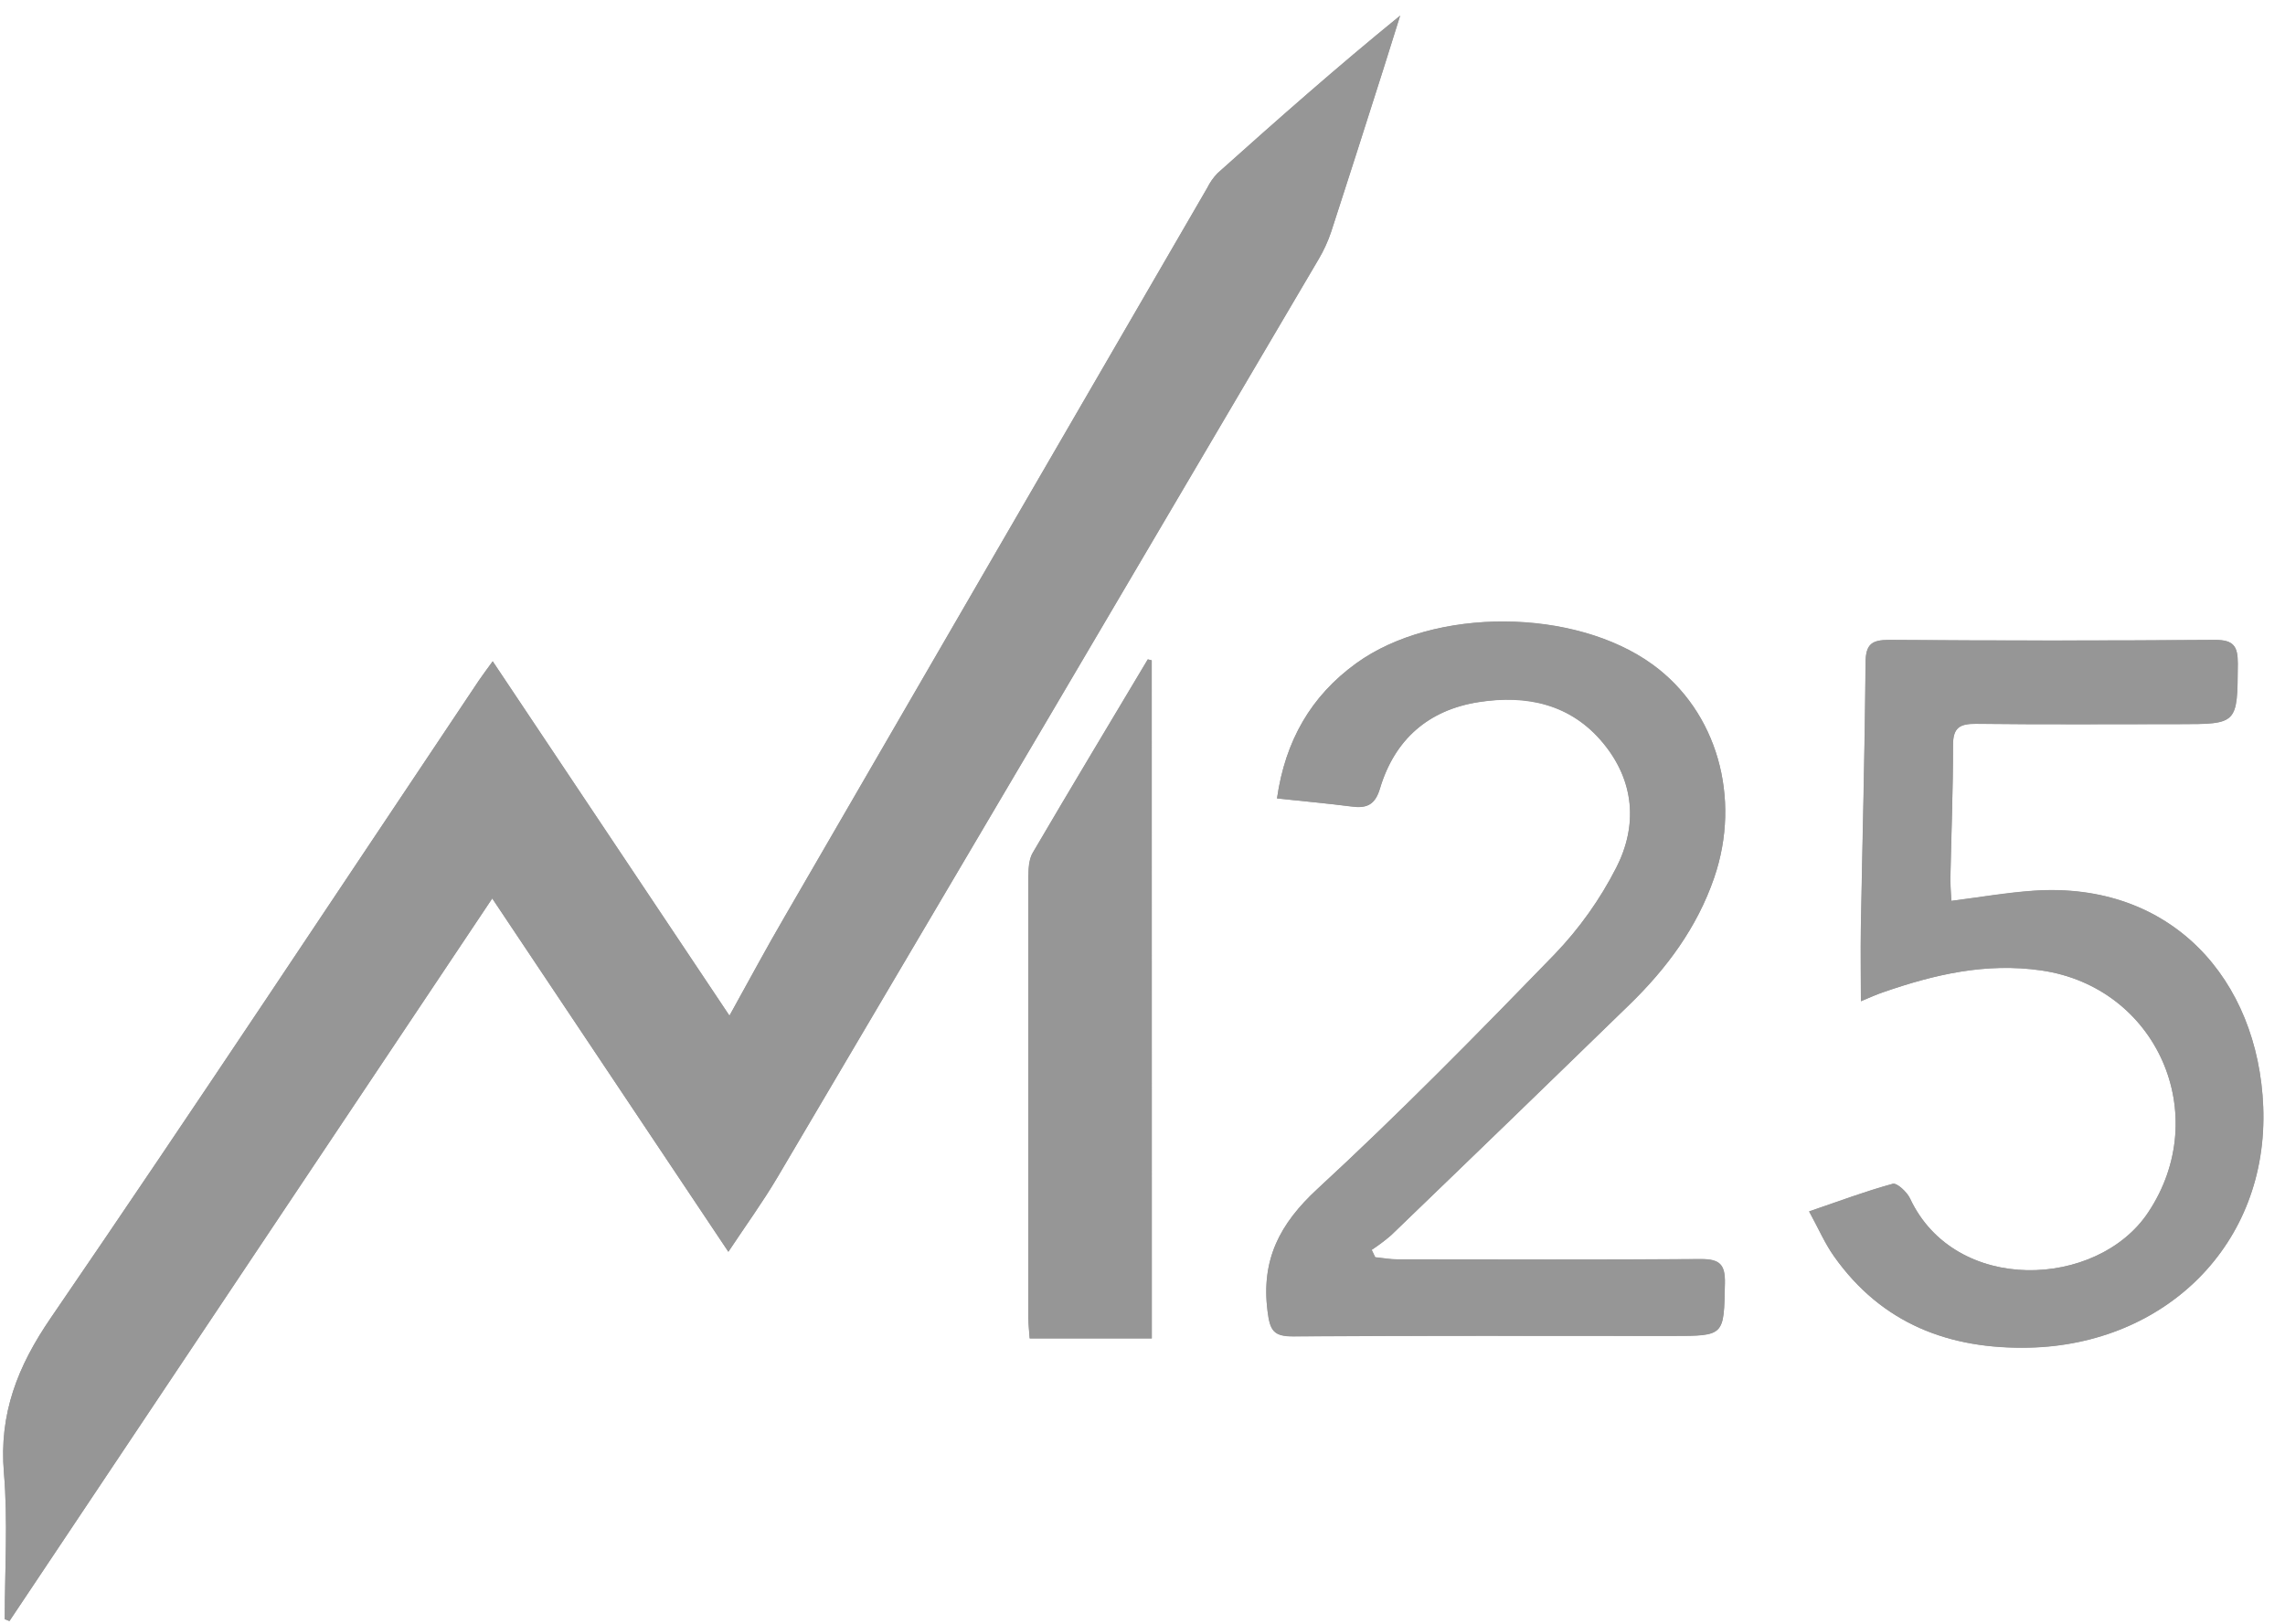 <svg width="83" height="59" viewBox="0 0 83 59" fill="none" xmlns="http://www.w3.org/2000/svg">
<path d="M26.497 36.897L17.897 24.026C17.684 24.324 17.536 24.513 17.401 24.714C12.227 32.445 7.099 40.199 1.844 47.881C0.638 49.638 -0.036 51.353 0.142 53.498C0.291 55.261 0.173 57.047 0.173 58.822L0.343 58.889L17.88 32.638C20.778 36.975 23.598 41.194 26.457 45.474C27.084 44.528 27.707 43.671 28.243 42.763C34.802 31.658 41.351 20.548 47.89 9.431C48.08 9.113 48.236 8.775 48.355 8.423C48.993 6.467 49.616 4.504 50.241 2.545C50.451 1.885 50.655 1.226 50.862 0.566C48.566 2.433 46.395 4.354 44.233 6.287C44.078 6.447 43.95 6.63 43.852 6.83C38.734 15.647 33.622 24.464 28.516 33.283C27.841 34.434 27.212 35.607 26.497 36.897ZM46.386 29.005C47.342 29.108 48.225 29.188 49.104 29.303C49.647 29.374 49.947 29.239 50.124 28.649C50.655 26.871 51.879 25.793 53.715 25.508C55.454 25.236 57.061 25.582 58.23 26.997C59.369 28.374 59.495 29.989 58.703 31.532C58.118 32.677 57.37 33.73 56.48 34.659C53.666 37.564 50.822 40.451 47.856 43.192C46.477 44.465 45.803 45.771 46.041 47.639C46.129 48.33 46.252 48.555 46.971 48.551C51.562 48.519 56.153 48.534 60.743 48.534C62.646 48.534 62.615 48.534 62.653 46.623C62.667 45.933 62.458 45.738 61.776 45.744C58.103 45.774 54.431 45.759 50.758 45.754C50.489 45.754 50.219 45.704 49.951 45.677L49.823 45.409C50.069 45.247 50.305 45.069 50.529 44.877C53.421 42.087 56.31 39.292 59.194 36.492C60.542 35.18 61.642 33.697 62.263 31.891C63.264 28.984 62.366 25.843 60.03 24.148C57.201 22.087 52.099 22.05 49.263 24.099C47.622 25.283 46.689 26.907 46.386 29.005ZM67.595 36.373C67.893 36.25 68.14 36.136 68.393 36.048C70.256 35.4 72.132 34.962 74.142 35.253C78.347 35.86 80.396 40.503 78.025 44.048C76.185 46.809 71.017 47.042 69.377 43.537C69.267 43.299 68.902 42.964 68.754 43.001C67.762 43.272 66.794 43.636 65.712 44.005C66.05 44.621 66.283 45.171 66.621 45.643C68.353 48.083 70.802 49.02 73.71 48.953C78.639 48.84 82.401 45.212 82.206 40.202C82.029 35.595 78.89 32.013 73.868 32.355C72.891 32.421 71.921 32.592 70.878 32.723C70.865 32.443 70.837 32.177 70.843 31.91C70.875 30.299 70.944 28.686 70.938 27.075C70.938 26.438 71.167 26.285 71.763 26.291C74.219 26.319 76.676 26.303 79.132 26.303C81.289 26.303 81.268 26.303 81.283 24.106C81.283 23.477 81.134 23.24 80.457 23.244C76.512 23.275 72.568 23.275 68.624 23.244C67.99 23.244 67.769 23.393 67.763 24.071C67.735 27.294 67.649 30.518 67.591 33.749C67.582 34.593 67.595 35.433 67.595 36.371V36.373ZM41.836 23.99L41.696 23.954C40.3 26.295 38.894 28.63 37.517 30.981C37.378 31.216 37.368 31.547 37.359 31.834C37.352 37.194 37.352 42.55 37.359 47.9C37.359 48.138 37.389 48.377 37.405 48.622H41.841L41.836 23.99Z" fill="#969696"/>
<path d="M26.497 36.897C27.212 35.611 27.837 34.438 28.508 33.287C33.617 24.467 38.73 15.649 43.845 6.834C43.943 6.634 44.071 6.451 44.226 6.291C46.388 4.355 48.559 2.437 50.855 0.57C50.648 1.23 50.444 1.89 50.234 2.549C49.608 4.509 48.986 6.471 48.347 8.428C48.229 8.779 48.074 9.117 47.884 9.436C41.349 20.546 34.802 31.655 28.243 42.763C27.707 43.671 27.084 44.527 26.457 45.474C23.598 41.194 20.778 36.975 17.88 32.638L0.343 58.889L0.173 58.822C0.173 57.047 0.293 55.261 0.142 53.498C-0.036 51.353 0.638 49.638 1.844 47.876C7.099 40.202 12.227 32.44 17.401 24.709C17.536 24.508 17.684 24.316 17.897 24.021L26.497 36.897Z" fill="#969696"/>
<path d="M46.386 29.005C46.683 26.909 47.621 25.283 49.267 24.091C52.103 22.043 57.2 22.08 60.033 24.14C62.365 25.836 63.263 28.978 62.267 31.883C61.646 33.689 60.546 35.172 59.198 36.484C56.319 39.289 53.431 42.084 50.532 44.87C50.308 45.062 50.073 45.239 49.827 45.401L49.955 45.669C50.223 45.696 50.492 45.747 50.762 45.747C54.435 45.747 58.107 45.766 61.78 45.736C62.462 45.736 62.673 45.925 62.657 46.615C62.618 48.527 62.657 48.527 60.747 48.527C56.156 48.527 51.566 48.512 46.975 48.543C46.256 48.543 46.133 48.323 46.045 47.632C45.806 45.763 46.481 44.457 47.86 43.184C50.838 40.443 53.667 37.556 56.484 34.651C57.373 33.723 58.122 32.669 58.707 31.524C59.499 29.982 59.372 28.366 58.233 26.989C57.065 25.571 55.458 25.226 53.719 25.5C51.883 25.786 50.659 26.864 50.127 28.642C49.95 29.237 49.651 29.367 49.108 29.295C48.224 29.187 47.342 29.106 46.386 29.005Z" fill="#969696"/>
<path d="M67.595 36.372C67.595 35.434 67.582 34.594 67.595 33.756C67.653 30.531 67.744 27.307 67.768 24.077C67.768 23.406 67.994 23.247 68.629 23.251C72.573 23.277 76.518 23.277 80.462 23.251C81.141 23.251 81.292 23.483 81.288 24.113C81.273 26.309 81.288 26.309 79.136 26.309C76.68 26.309 74.223 26.326 71.767 26.297C71.172 26.297 70.94 26.446 70.943 27.082C70.943 28.693 70.88 30.306 70.847 31.917C70.847 32.183 70.87 32.45 70.883 32.73C71.925 32.599 72.896 32.432 73.873 32.362C78.888 32.02 82.026 35.602 82.211 40.209C82.406 45.219 78.638 48.845 73.715 48.959C70.807 49.026 68.355 48.09 66.626 45.65C66.288 45.173 66.054 44.624 65.716 44.012C66.799 43.642 67.767 43.279 68.758 43.008C68.907 42.966 69.272 43.306 69.382 43.538C71.02 47.043 76.19 46.814 78.03 44.049C80.394 40.504 78.352 35.86 74.147 35.254C72.137 34.963 70.261 35.403 68.398 36.049C68.14 36.135 67.896 36.25 67.595 36.372Z" fill="#969696"/>
<path d="M41.834 23.988V48.62H37.399C37.382 48.374 37.354 48.136 37.352 47.898C37.352 42.537 37.352 37.182 37.352 31.832C37.352 31.544 37.372 31.214 37.51 30.979C38.888 28.628 40.293 26.293 41.69 23.952L41.834 23.988Z" fill="#969696"/>
</svg>

